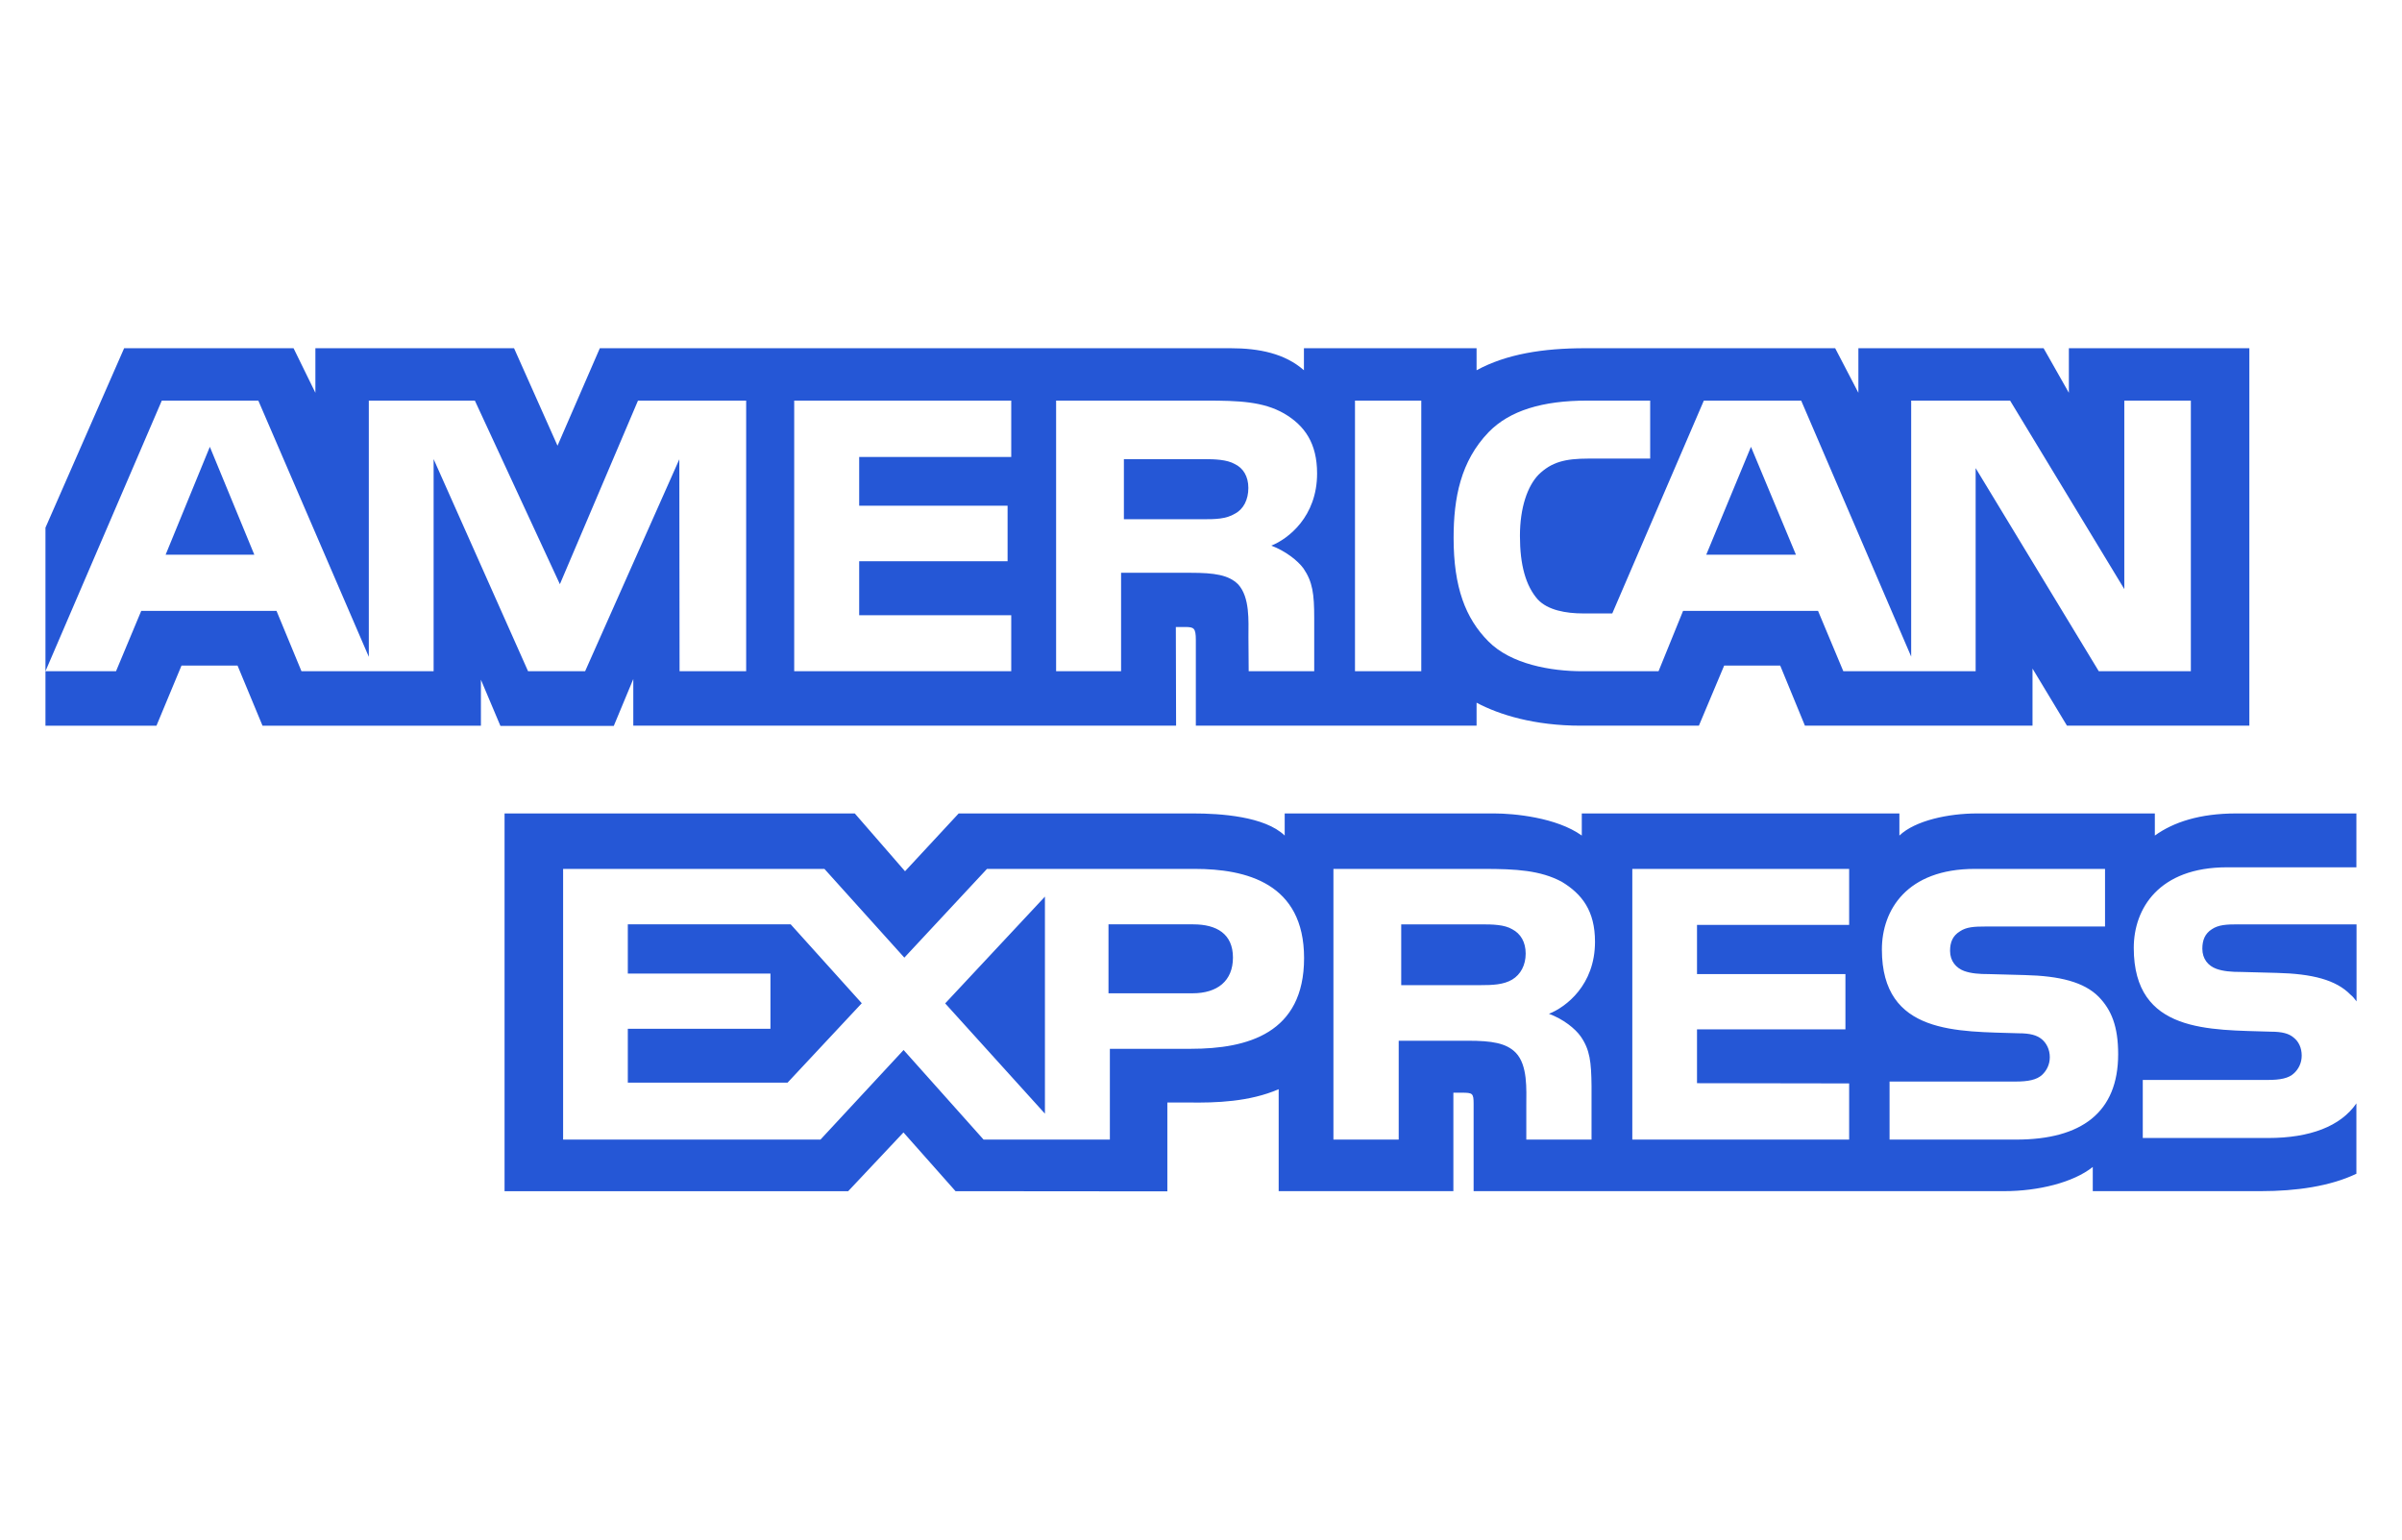 <?xml version="1.0" encoding="UTF-8" standalone="no"?>
<svg
   enable-background="new 0 0 780 500"
   height="500"
   viewBox="0 0 780 500"
   width="780"
   version="1.1"
   id="svg10"
   sodipodi:docname="amex.svg"
   inkscape:version="1.1.2 (0a00cf5339, 2022-02-04)"
   xmlns:inkscape="http://www.inkscape.org/namespaces/inkscape"
   xmlns:sodipodi="http://sodipodi.sourceforge.net/DTD/sodipodi-0.dtd"
   xmlns="http://www.w3.org/2000/svg"
   xmlns:svg="http://www.w3.org/2000/svg">
  <defs
     id="defs14" />
  <sodipodi:namedview
     id="namedview12"
     pagecolor="#ffffff"
     bordercolor="#666666"
     borderopacity="1.0"
     inkscape:pageshadow="2"
     inkscape:pageopacity="0.0"
     inkscape:pagecheckerboard="0"
     showgrid="false"
     inkscape:zoom="1.6025641"
     inkscape:cx="345.384"
     inkscape:cy="250.224"
     inkscape:window-width="3440"
     inkscape:window-height="1376"
     inkscape:window-x="0"
     inkscape:window-y="0"
     inkscape:window-maximized="1"
     inkscape:current-layer="svg10" />
  <g
     id="g10"
     transform="translate(13.999,14.499)">
    <g
       id="g8">
      <path
         fill="#2557d6"
         d="m 554.594,130.608 -14.521,35.039 h 29.121 z M 387.03,152.321 c 2.738,-1.422 4.349,-4.515 4.349,-8.356 0,-3.764 -1.693,-6.49 -4.431,-7.771 -2.492,-1.42 -6.328,-1.584 -10.006,-1.584 h -25.978 v 19.523 h 25.63 c 4.106,10e-4 7.537,-0.059 10.436,-1.812 z M 54.142,130.608 39.785,165.647 h 28.8 z M 722.565,355.08 h -40.742 v -18.852 h 40.578 c 4.023,0 6.84,-0.525 8.537,-2.177 1.471,-1.358 2.494,-3.336 2.494,-5.733 0,-2.562 -1.023,-4.596 -2.578,-5.813 -1.529,-1.342 -3.76,-1.953 -7.434,-1.953 -19.81,-0.67 -44.523,0.609 -44.523,-27.211 0,-12.75 8.131,-26.172 30.27,-26.172 h 42.025 v -17.492 h -39.045 c -11.783,0 -20.344,2.81 -26.406,7.181 v -7.181 h -57.752 c -9.233,0 -20.074,2.279 -25.201,7.181 v -7.181 H 499.655 v 7.181 c -8.207,-5.898 -22.057,-7.181 -28.447,-7.181 H 403.18 v 7.181 c -6.492,-6.262 -20.935,-7.181 -29.734,-7.181 h -76.134 l -17.42,18.775 -16.318,-18.775 H 149.847 v 122.675 h 111.586 l 17.95,-19.076 16.91,19.076 68.78,0.059 v -28.859 h 6.764 c 9.125,0.145 19.889,-0.223 29.387,-4.311 v 33.107 h 56.731 v -31.976 h 2.736 c 3.492,0 3.838,0.146 3.838,3.621 v 28.348 h 172.344 c 10.941,0 22.38,-2.786 28.712,-7.853 v 7.853 h 54.668 c 11.375,0 22.485,-1.588 30.938,-5.653 v -22.853 c -5.122,7.462 -15.112,11.245 -28.626,11.245 z M 372.734,326.113 h -26.325 v 29.488 H 305.403 L 279.425,326.5 252.428,355.602 h -83.569 v -87.914 h 84.855 l 25.955,28.818 26.835,-28.818 h 67.414 c 16.743,0 35.555,4.617 35.555,28.963 0,24.421 -18.297,29.462 -36.739,29.462 z m 126.589,-3.986 c 2.98,4.291 3.41,8.297 3.496,16.047 v 17.428 h -21.182 v -10.998 c 0,-5.289 0.512,-13.121 -3.41,-17.209 -3.08,-3.149 -7.781,-3.901 -15.48,-3.901 h -22.545 v 32.108 h -21.198 v -87.914 h 48.706 c 10.685,0 18.462,0.472 25.386,4.148 6.658,4.006 10.848,9.494 10.848,19.523 -0.002,14.031 -9.399,21.19 -14.953,23.389 4.693,1.725 8.531,4.818 10.332,7.379 z m 87.15,-36.258 h -49.404 v 15.982 h 48.197 v 17.938 h -48.197 v 17.492 l 49.404,0.078 v 18.242 h -70.414 v -87.914 h 70.414 z m 54.213,69.731 h -41.09 v -18.852 h 40.926 c 4.002,0 6.84,-0.527 8.619,-2.178 1.449,-1.359 2.492,-3.336 2.492,-5.73 0,-2.564 -1.129,-4.598 -2.574,-5.818 -1.615,-1.34 -3.842,-1.948 -7.514,-1.948 -19.73,-0.673 -44.439,0.606 -44.439,-27.212 0,-12.752 8.047,-26.174 30.164,-26.174 h 42.297 v 18.709 h -38.703 c -3.836,0 -6.33,0.146 -8.451,1.592 -2.313,1.423 -3.17,3.535 -3.17,6.322 0,3.316 1.963,5.574 4.615,6.549 2.228,0.771 4.617,0.996 8.211,0.996 l 11.359,0.308 c 11.449,0.274 19.313,2.25 24.092,7.069 4.105,4.232 6.311,9.578 6.311,18.625 -0.002,18.913 -11.868,27.742 -33.145,27.742 z M 751.192,343.838 Z M 477.061,287.287 c -2.549,-1.508 -6.311,-1.588 -10.066,-1.588 h -25.979 v 19.744 h 25.631 c 4.104,0 7.594,-0.144 10.414,-1.812 2.734,-1.646 4.371,-4.678 4.371,-8.438 0,-3.759 -1.637,-6.482 -4.371,-7.906 z m 235.723,-1.59 c -3.838,0 -6.389,0.145 -8.537,1.588 -2.227,1.426 -3.081,3.537 -3.081,6.326 0,3.315 1.879,5.572 4.612,6.549 2.228,0.771 4.615,0.996 8.129,0.996 l 11.437,0.303 c 11.537,0.285 19.242,2.262 23.938,7.08 0.855,0.668 1.369,1.42 1.957,2.174 v -25.014 h -38.453 z m -339.314,0 h -27.509 v 22.391 h 27.265 c 8.105,0 13.146,-4.006 13.149,-11.611 -0.003,-7.688 -5.289,-10.78 -12.905,-10.78 z m -183.598,0 v 15.984 h 46.315 v 17.938 h -46.315 v 17.49 h 51.87 l 24.1,-25.791 -23.076,-25.621 z m 135.449,61.479 V 276.694 L 292.93,311.367 Z M 191.649,206.025 v 15.148 h 176.263 l -0.082,-32.046 h 3.411 c 2.39,0.083 3.084,0.302 3.084,4.229 v 27.818 h 91.164 v -7.461 c 7.353,3.924 18.789,7.461 33.838,7.461 h 38.353 l 8.209,-19.522 h 18.197 l 8.026,19.522 h 73.906 V 202.63 l 11.189,18.543 h 59.227 V 98.59 h -58.611 v 14.477 L 649.616,98.59 h -60.143 v 14.477 L 581.936,98.59 h -81.24 c -13.6,0 -25.551,1.89 -35.207,7.158 V 98.59 h -56.063 v 7.158 C 403.28,100.318 394.907,98.59 385.6,98.59 H 180.784 L 167.042,130.252 152.928,98.59 H 88.417 v 14.477 L 81.329,98.59 H 26.312 L 0.763,156.874 v 46.621 l 37.779,-87.894 h 31.346 l 35.88,83.217 v -83.217 h 34.435 l 27.61,59.625 25.365,-59.625 h 35.126 v 87.894 h -21.625 l -0.079,-68.837 -30.593,68.837 h -18.524 l -30.671,-68.898 v 68.898 H 83.899 L 75.793,183.89 H 31.865 l -8.19,19.605 H 0.762 v 17.682 h 36.049 l 8.128,-19.523 h 18.198 l 8.106,19.523 h 70.925 V 206.25 l 6.33,14.989 h 36.819 z m 277.752,-80.176 c 6.818,-7.015 17.5,-10.25 32.039,-10.25 h 20.424 v 18.833 h -19.996 c -7.696,0 -12.047,1.14 -16.233,5.208 -3.599,3.7 -6.066,10.696 -6.066,19.908 0,9.417 1.881,16.206 5.801,20.641 3.248,3.478 9.152,4.533 14.705,4.533 h 9.478 l 29.733,-69.12 h 31.611 l 35.719,83.134 v -83.133 h 32.123 l 37.086,61.213 v -61.213 h 21.611 v 87.891 h -29.898 l -39.989,-65.968 v 65.968 h -42.968 l -8.209,-19.605 h -43.827 l -7.966,19.605 h -24.688 c -10.254,0 -23.238,-2.258 -30.59,-9.722 -7.416,-7.462 -11.271,-17.571 -11.271,-33.553 -0.004,-13.037 2.299,-24.953 11.371,-34.37 z M 426.006,115.6 h 21.526 v 87.894 h -21.526 z m -97.055,0 h 48.525 c 10.779,0 18.727,0.285 25.547,4.21 6.674,3.926 10.676,9.658 10.676,19.46 0,14.015 -9.393,21.254 -14.864,23.429 4.614,1.75 8.559,4.841 10.438,7.401 2.979,4.372 3.492,8.277 3.492,16.126 v 17.267 h -21.279 l -0.08,-11.084 c 0,-5.29 0.508,-12.896 -3.33,-17.122 -3.082,-3.09 -7.782,-3.763 -15.379,-3.763 H 350.05 v 31.97 h -21.098 z m -85.049,0 h 70.479 v 18.303 h -49.379 v 15.843 h 48.193 v 18.017 h -48.193 v 17.553 h 49.379 v 18.177 h -70.479 z"
         id="path6-3" />
    </g>
  </g>
</svg>
